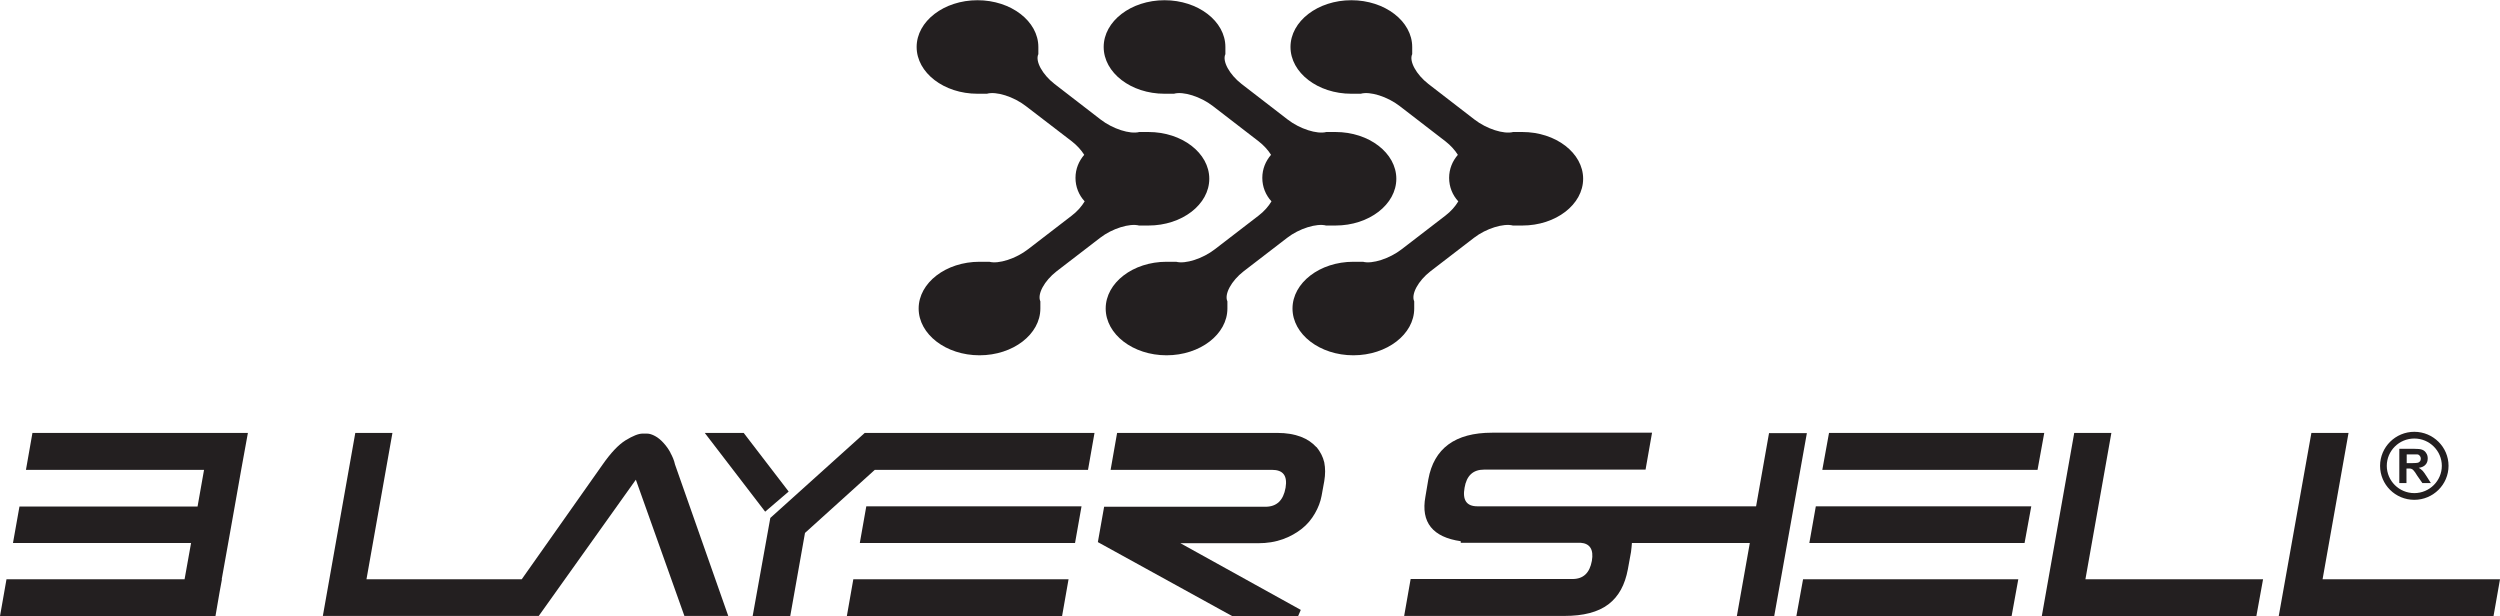 <svg viewBox="0 0 111.74 27.54" xmlns="http://www.w3.org/2000/svg" id="Layer_2"><defs><style>.cls-1{fill:#231f20;}</style></defs><g id="Layer_1-2"><path d="M52.16,11.7h.41c.41.11,1.19-.14,1.73-.56l1.95-1.5c.25-.19.45-.42.58-.64-.26-.28-.41-.65-.41-1.05s.15-.75.39-1.03c-.13-.21-.32-.42-.55-.6l-2.05-1.58c-.54-.42-1.33-.67-1.74-.55h-.42c-1.5,0-2.72-.94-2.72-2.09s1.22-2.09,2.72-2.09,2.72.94,2.72,2.09v.32c-.15.31.18.91.72,1.33l2.06,1.59c.54.42,1.32.67,1.73.56h.41c1.5,0,2.72.94,2.72,2.09s-1.22,2.09-2.72,2.09h-.42c-.41-.11-1.2.13-1.74.55l-1.95,1.5c-.54.42-.87,1.02-.72,1.34v.32c0,1.15-1.22,2.09-2.72,2.09s-2.72-.94-2.72-2.09,1.22-2.09,2.72-2.09" class="cls-1"></path><path d="M43.8,11.7h.42c.41.11,1.19-.14,1.73-.56l1.95-1.5c.25-.19.45-.42.58-.64-.26-.28-.41-.65-.41-1.05s.15-.75.39-1.03c-.13-.21-.32-.42-.55-.6l-2.06-1.58c-.54-.42-1.33-.67-1.74-.55h-.42c-1.5,0-2.72-.94-2.72-2.09s1.22-2.09,2.72-2.09,2.72.94,2.72,2.09v.32c-.15.31.18.91.72,1.33l2.06,1.59c.54.42,1.32.67,1.73.56h.41c1.5,0,2.72.94,2.72,2.09s-1.22,2.09-2.72,2.09h-.42c-.41-.11-1.2.13-1.74.55l-1.95,1.5c-.54.42-.87,1.02-.72,1.34v.32c0,1.15-1.22,2.09-2.72,2.09s-2.72-.94-2.72-2.09,1.22-2.09,2.72-2.09" class="cls-1"></path><path d="M60.51,11.7h.41c.41.11,1.19-.14,1.73-.56l1.95-1.5c.25-.19.45-.42.58-.64-.26-.28-.41-.65-.41-1.05s.15-.75.39-1.03c-.13-.21-.32-.42-.55-.6l-2.05-1.58c-.54-.42-1.33-.67-1.74-.55h-.42c-1.5,0-2.72-.94-2.72-2.09s1.22-2.09,2.72-2.09,2.72.94,2.72,2.09v.32c-.15.31.18.91.72,1.33l2.06,1.59c.54.42,1.32.67,1.73.56h.41c1.5,0,2.72.94,2.72,2.09s-1.22,2.09-2.72,2.09h-.42c-.41-.11-1.2.13-1.74.55l-1.95,1.5c-.54.42-.87,1.02-.72,1.34v.32c0,1.15-1.22,2.09-2.72,2.09s-2.72-.94-2.72-2.09,1.22-2.09,2.72-2.09" class="cls-1"></path><path d="M107.57,20.31h.24c.13,0,.2,0,.23,0,.05,0,.09.03.11.06.03.03.05.08.05.13,0,.05-.01.08-.03.11-.02.03-.05.05-.09.07-.04.01-.13.02-.28.02h-.23v-.39ZM107.57,20.94h.06c.07,0,.12,0,.16.02.03.01.07.04.09.07.03.03.09.11.16.23l.23.33h.38l-.19-.3c-.07-.12-.14-.2-.18-.25-.05-.05-.1-.09-.17-.13.14-.02.24-.07.3-.14.07-.07.1-.17.1-.28,0-.09-.02-.17-.07-.24-.04-.07-.1-.12-.18-.15-.07-.03-.2-.04-.36-.04h-.66v1.53h.32v-.64Z" class="cls-1"></path><path d="M107.91,19.6c.68,0,1.23.55,1.23,1.22s-.55,1.22-1.23,1.22-1.23-.55-1.23-1.22.55-1.22,1.23-1.22M107.91,22.34c.84,0,1.53-.68,1.53-1.52s-.69-1.52-1.53-1.52-1.53.68-1.53,1.52.68,1.52,1.53,1.52" class="cls-1"></path><path d="M29.97,20.24c-.09-.17-.2-.32-.32-.45-.12-.13-.24-.23-.37-.3-.13-.07-.25-.11-.36-.11h-.2c-.18,0-.43.1-.76.3-.32.2-.66.56-1.03,1.09l-3.61,5.12h-6.94l1.16-6.54h-1.66l-1.45,8.18h9.65l4.34-6.09,2.17,6.09h1.96l-2.38-6.77c-.04-.19-.12-.37-.21-.53" class="cls-1"></path><polygon points="35.25 21.97 33.24 19.35 31.5 19.35 34.2 22.87 35.25 21.97" class="cls-1"></polygon><polygon points="37.85 27.54 47.47 27.54 47.76 25.89 38.14 25.89 37.85 27.54" class="cls-1"></polygon><polygon points="38.43 24.27 48.05 24.27 48.34 22.63 38.72 22.63 38.43 24.27" class="cls-1"></polygon><polygon points="39.3 19.35 38.65 19.35 34.43 23.15 33.64 27.54 35.32 27.54 35.98 23.82 39.1 21 48.63 21 48.92 19.35 40.93 19.35 39.3 19.35" class="cls-1"></polygon><path d="M58.83,19.98c-.17-.19-.4-.35-.69-.46-.29-.11-.64-.17-1.04-.17h-7.17l-.29,1.65h7.21c.5,0,.7.26.61.8-.1.57-.4.85-.9.85h-7.21l-.28,1.58,6.01,3.31h2.94l.12-.28-5.38-2.98h3.47c.41,0,.78-.06,1.11-.18.33-.12.61-.28.85-.47.24-.19.43-.42.58-.68.15-.26.25-.52.3-.79l.12-.66c.05-.3.05-.57,0-.83-.06-.26-.18-.48-.34-.68" class="cls-1"></path><path d="M79.07,19.35l-.58,3.28h-12.46c-.48,0-.67-.28-.57-.83.09-.54.38-.81.87-.81h7.22l.29-1.65h-7.15c-1.65,0-2.6.7-2.85,2.09l-.13.77c-.21,1.15.33,1.81,1.58,1.99v.07s5.36,0,5.36,0c.41.03.59.3.5.81-.1.54-.38.81-.87.81h-7.23l-.29,1.65h7.16c.85,0,1.51-.17,1.97-.52.46-.35.74-.87.87-1.57l.14-.77c.02-.14.03-.28.04-.4h5.27l-.58,3.27h1.67l1.46-8.18h-1.68Z" class="cls-1"></path><polygon points="80.87 24.27 90.49 24.27 90.79 22.63 81.16 22.63 80.87 24.27" class="cls-1"></polygon><polygon points="81.75 19.35 81.45 21 91.07 21 91.37 19.35 81.75 19.35" class="cls-1"></polygon><polygon points="80.29 27.54 89.91 27.54 90.21 25.89 80.59 25.89 80.29 27.54" class="cls-1"></polygon><polygon points="94.37 19.35 92.71 19.35 91.26 27.54 100.85 27.54 101.15 25.89 93.21 25.89 94.37 19.35" class="cls-1"></polygon><polygon points="9.41 19.35 1.45 19.35 1.16 21 9.12 21 8.83 22.64 .87 22.64 .58 24.27 8.54 24.27 8.25 25.89 .29 25.89 0 27.54 7.96 27.54 9.62 27.54 9.63 27.54 9.81 26.49 9.92 25.89 9.91 25.89 10.2 24.27 10.2 24.27 10.49 22.64 10.78 21 10.78 21 11.08 19.35 11.07 19.35 9.41 19.35" class="cls-1"></polygon><polygon points="103.81 25.89 104.97 19.35 103.31 19.35 101.85 27.54 111.45 27.54 111.74 25.89 103.81 25.89" class="cls-1"></polygon></g></svg>